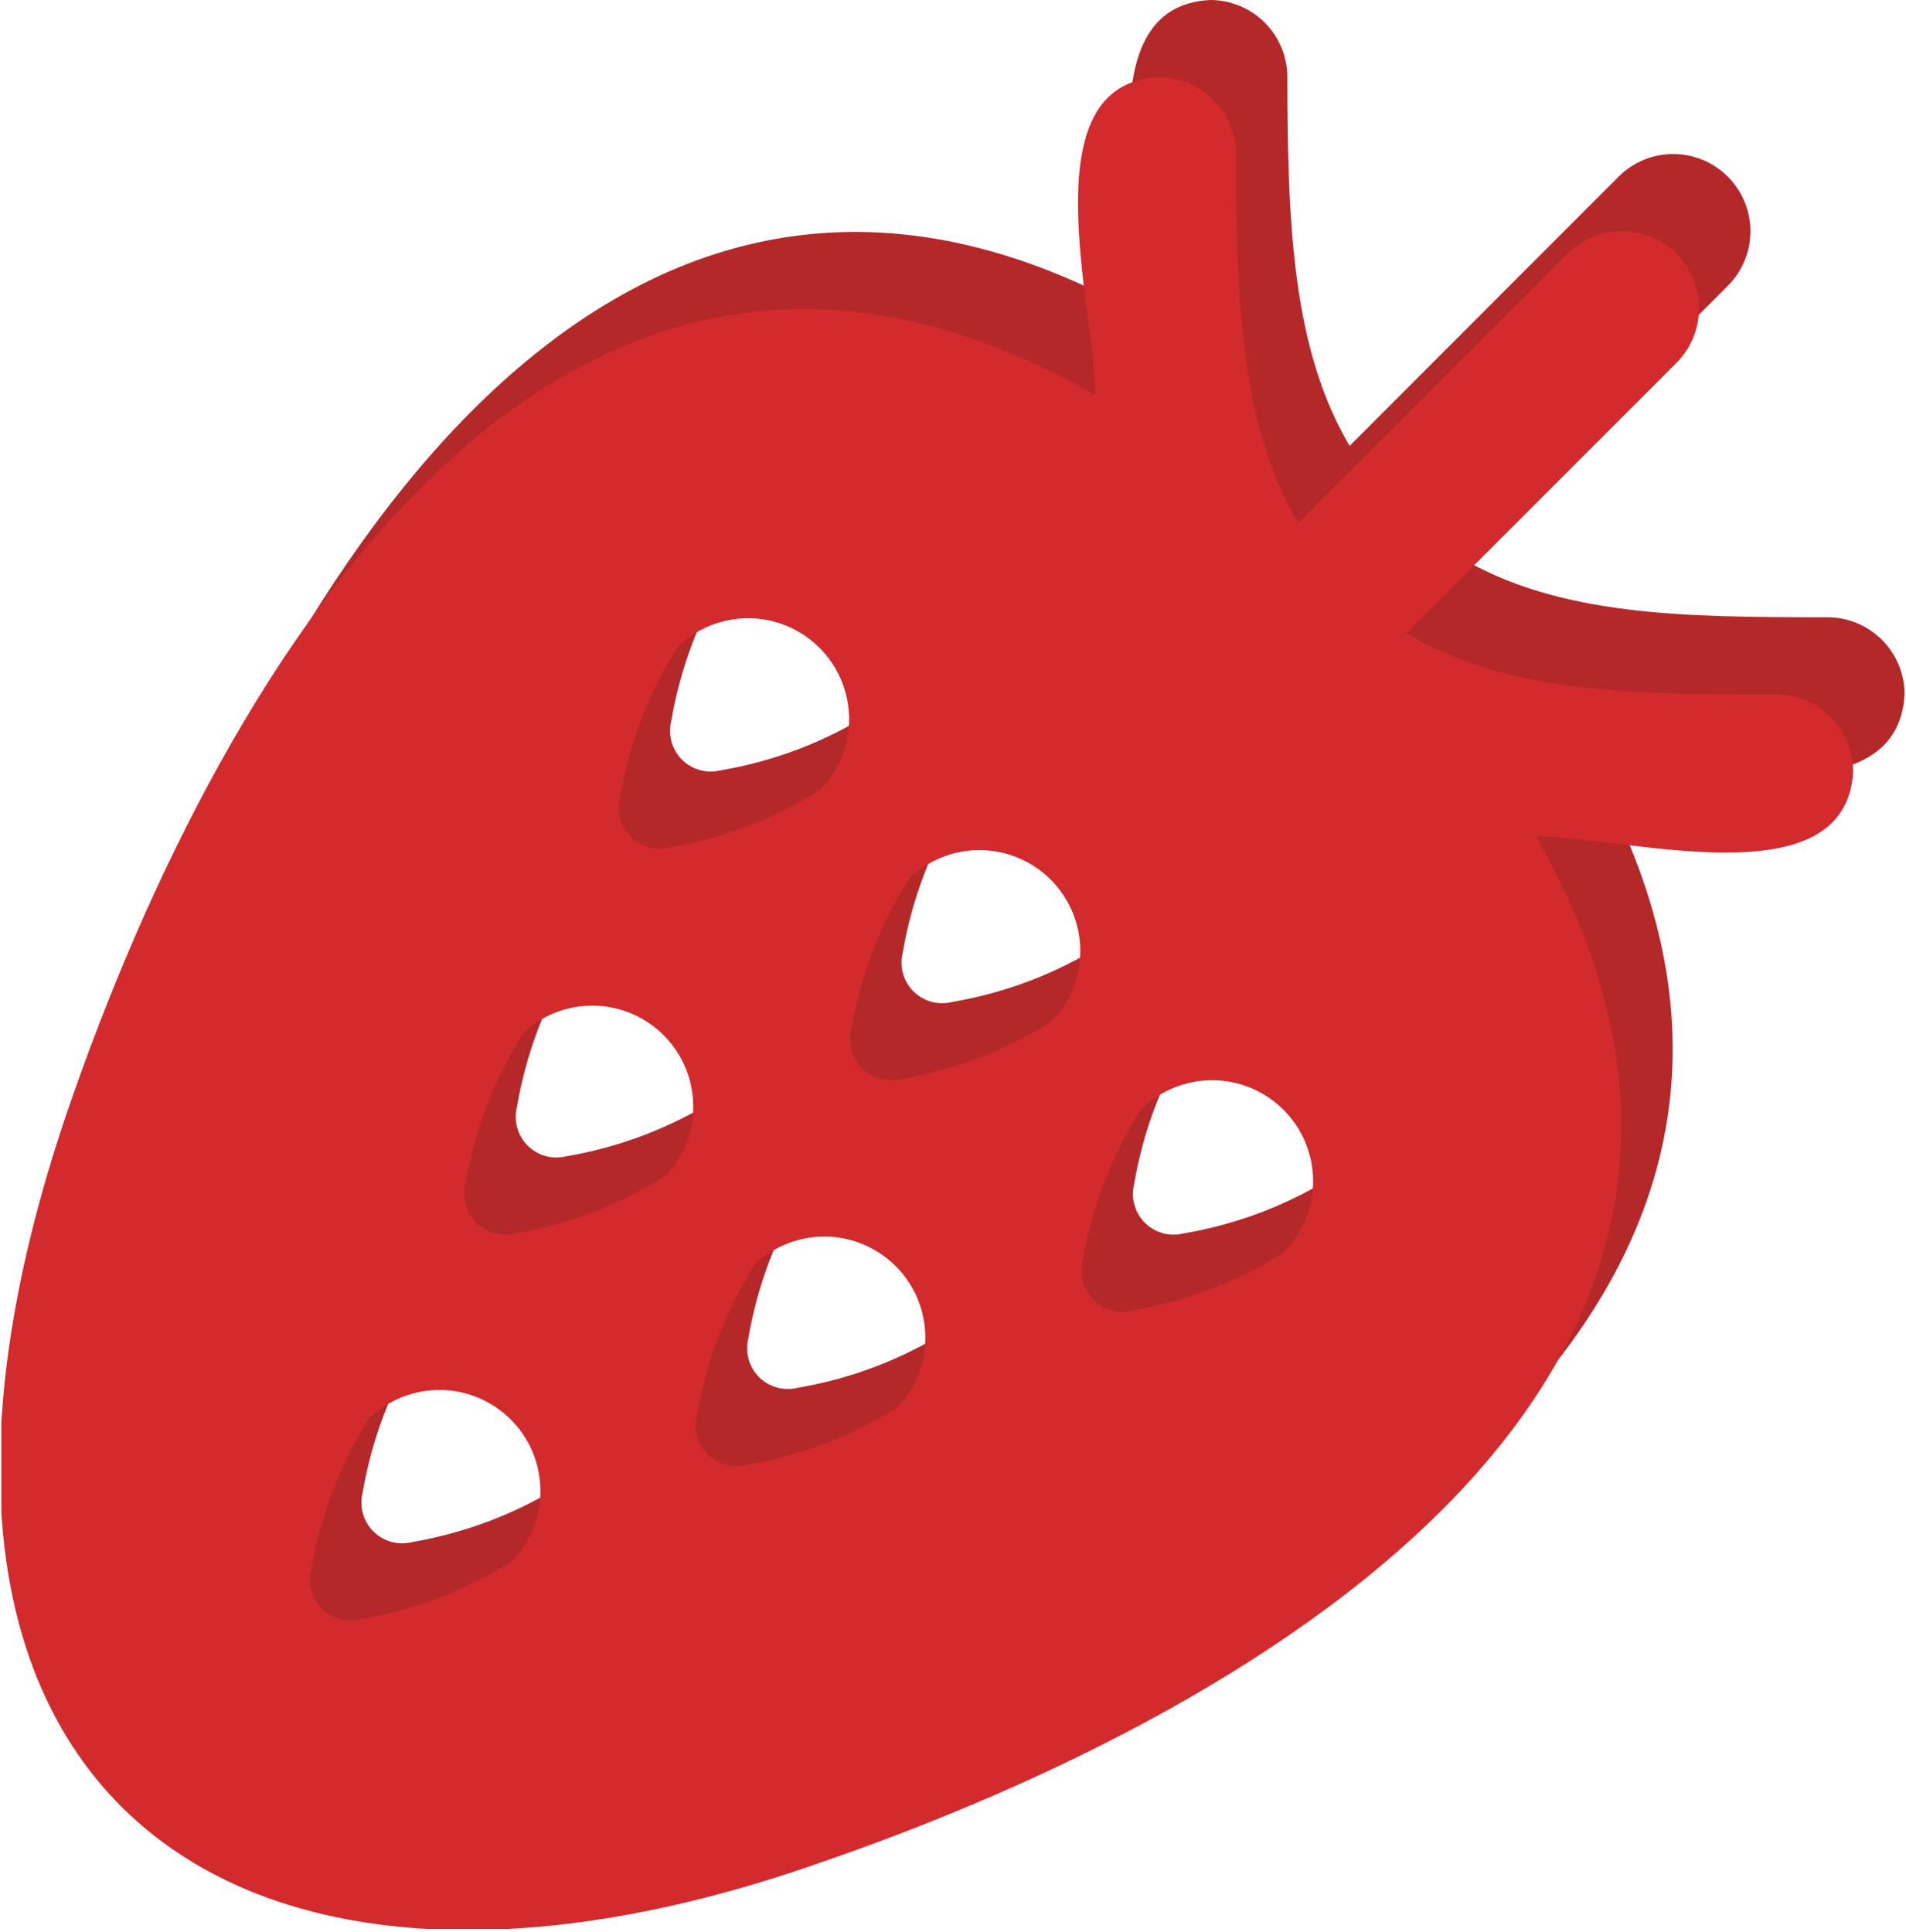 <svg version="1.0" preserveAspectRatio="xMidYMid meet" height="450" viewBox="0 0 333 337.5" zoomAndPan="magnify" width="444" xmlns:xlink="http://www.w3.org/1999/xlink" xmlns="http://www.w3.org/2000/svg"><defs><clipPath id="3746ce90c7"><path clip-rule="nonzero" d="M 9.234 0 L 332.754 0 L 332.754 323.52 L 9.234 323.52 Z M 9.234 0"></path></clipPath><clipPath id="f219c9ae2f"><path clip-rule="nonzero" d="M 0.246 13.48 L 323.766 13.48 L 323.766 337 L 0.246 337 Z M 0.246 13.48"></path></clipPath></defs><g clip-path="url(#3746ce90c7)"><path fill-rule="nonzero" fill-opacity="1" d="M 319.273 107.84 C 294.27 107.84 272.16 107.68 254.676 97.125 L 301.859 49.945 C 302.484 49.316 303.043 48.637 303.539 47.898 C 304.031 47.164 304.445 46.387 304.785 45.566 C 305.125 44.75 305.383 43.906 305.555 43.035 C 305.73 42.168 305.816 41.289 305.816 40.402 C 305.816 39.52 305.73 38.641 305.559 37.77 C 305.387 36.902 305.129 36.059 304.789 35.238 C 304.453 34.422 304.035 33.645 303.543 32.906 C 303.051 32.168 302.492 31.488 301.867 30.859 C 301.238 30.234 300.559 29.676 299.82 29.184 C 299.082 28.691 298.305 28.273 297.488 27.938 C 296.668 27.598 295.824 27.34 294.957 27.168 C 294.086 26.996 293.207 26.91 292.324 26.91 C 291.438 26.91 290.559 26.996 289.691 27.172 C 288.82 27.344 287.977 27.602 287.16 27.941 C 286.34 28.281 285.562 28.695 284.828 29.188 C 284.09 29.684 283.41 30.242 282.781 30.871 L 235.793 77.902 C 225.992 61.238 224.914 40.062 224.914 13.48 C 224.914 12.594 224.828 11.719 224.656 10.852 C 224.48 9.98 224.227 9.141 223.887 8.32 C 223.547 7.504 223.133 6.727 222.641 5.992 C 222.148 5.254 221.59 4.574 220.965 3.949 C 220.34 3.324 219.66 2.762 218.922 2.273 C 218.188 1.781 217.41 1.363 216.594 1.027 C 215.773 0.688 214.93 0.434 214.062 0.258 C 213.195 0.086 212.32 0 211.434 0 C 188.883 1.078 200.055 39.348 200.352 55.578 C 108.203 2.695 48.406 99.754 20.516 181.375 C -19.398 299.66 49.242 347.785 151.379 312.25 C 232.867 284.387 329.855 224.633 277.352 132.672 C 292.477 132.469 331.488 144.113 332.754 121.32 C 332.754 120.434 332.668 119.559 332.496 118.691 C 332.32 117.824 332.066 116.98 331.727 116.16 C 331.391 115.344 330.973 114.566 330.48 113.832 C 329.988 113.094 329.43 112.414 328.805 111.789 C 328.18 111.164 327.5 110.605 326.762 110.113 C 326.027 109.621 325.25 109.203 324.434 108.867 C 323.613 108.527 322.773 108.273 321.902 108.098 C 321.035 107.926 320.16 107.84 319.273 107.84 Z M 127.398 99.508 C 127.809 99.109 128.238 98.734 128.688 98.375 C 129.133 98.02 129.598 97.684 130.078 97.375 C 130.559 97.062 131.051 96.773 131.559 96.512 C 132.066 96.246 132.586 96.008 133.117 95.793 C 133.648 95.582 134.191 95.395 134.738 95.234 C 135.289 95.074 135.844 94.941 136.406 94.832 C 136.969 94.727 137.535 94.648 138.105 94.598 C 138.676 94.547 139.246 94.523 139.82 94.527 C 140.391 94.531 140.965 94.562 141.531 94.621 C 142.102 94.684 142.668 94.77 143.227 94.883 C 143.789 95 144.344 95.141 144.891 95.309 C 145.438 95.48 145.973 95.672 146.5 95.895 C 147.031 96.117 147.547 96.363 148.051 96.633 C 148.555 96.902 149.043 97.199 149.52 97.52 C 149.996 97.836 150.453 98.18 150.895 98.543 C 151.336 98.906 151.762 99.289 152.164 99.695 C 152.57 100.098 152.953 100.523 153.316 100.965 C 153.684 101.406 154.023 101.867 154.344 102.34 C 154.66 102.816 154.957 103.305 155.227 103.809 C 155.5 104.312 155.746 104.828 155.965 105.359 C 156.188 105.887 156.383 106.422 156.551 106.969 C 156.719 107.516 156.859 108.07 156.977 108.633 C 157.09 109.191 157.176 109.758 157.238 110.328 C 157.297 110.898 157.328 111.469 157.332 112.039 C 157.336 112.613 157.312 113.184 157.262 113.754 C 157.211 114.324 157.133 114.891 157.027 115.453 C 156.918 116.016 156.785 116.57 156.625 117.121 C 156.465 117.668 156.277 118.211 156.066 118.742 C 155.852 119.273 155.613 119.793 155.352 120.301 C 155.086 120.809 154.797 121.301 154.488 121.781 C 154.176 122.262 153.84 122.727 153.484 123.172 C 153.125 123.621 152.75 124.051 152.352 124.461 C 144.18 129.598 135.336 132.977 125.82 134.598 C 125.527 134.668 125.23 134.719 124.93 134.754 C 124.629 134.785 124.328 134.797 124.023 134.793 C 123.723 134.785 123.422 134.762 123.121 134.715 C 122.82 134.672 122.527 134.609 122.234 134.523 C 121.945 134.441 121.66 134.344 121.379 134.223 C 121.102 134.105 120.832 133.969 120.57 133.816 C 120.309 133.66 120.059 133.492 119.82 133.309 C 119.582 133.121 119.355 132.922 119.141 132.707 C 118.926 132.496 118.727 132.266 118.543 132.027 C 118.359 131.789 118.188 131.539 118.035 131.277 C 117.883 131.016 117.746 130.746 117.629 130.465 C 117.512 130.188 117.41 129.902 117.328 129.613 C 117.246 129.32 117.184 129.023 117.141 128.727 C 117.098 128.426 117.07 128.125 117.066 127.824 C 117.059 127.52 117.074 127.219 117.105 126.918 C 117.141 126.617 117.191 126.32 117.262 126.023 C 118.883 116.516 122.262 107.676 127.398 99.508 Z M 98.418 259.289 C 90.246 264.418 81.41 267.797 71.902 269.426 C 71.605 269.496 71.309 269.547 71.008 269.578 C 70.707 269.613 70.406 269.625 70.102 269.617 C 69.801 269.613 69.5 269.586 69.199 269.543 C 68.902 269.5 68.605 269.434 68.316 269.352 C 68.023 269.27 67.738 269.168 67.461 269.051 C 67.184 268.934 66.914 268.797 66.652 268.641 C 66.391 268.488 66.141 268.32 65.902 268.137 C 65.66 267.949 65.434 267.75 65.223 267.535 C 65.008 267.32 64.809 267.094 64.621 266.855 C 64.438 266.617 64.27 266.363 64.117 266.105 C 63.965 265.844 63.828 265.574 63.711 265.293 C 63.59 265.016 63.492 264.73 63.41 264.438 C 63.328 264.148 63.266 263.852 63.219 263.555 C 63.176 263.254 63.152 262.953 63.145 262.648 C 63.141 262.348 63.152 262.047 63.188 261.746 C 63.219 261.445 63.27 261.145 63.344 260.852 C 64.965 251.344 68.34 242.508 73.465 234.336 C 73.875 233.938 74.305 233.559 74.754 233.203 C 75.199 232.848 75.664 232.512 76.145 232.199 C 76.625 231.891 77.117 231.602 77.625 231.336 C 78.133 231.074 78.652 230.836 79.184 230.621 C 79.715 230.41 80.258 230.223 80.805 230.062 C 81.355 229.902 81.91 229.77 82.473 229.66 C 83.035 229.555 83.602 229.477 84.172 229.426 C 84.742 229.375 85.312 229.352 85.887 229.355 C 86.457 229.359 87.031 229.391 87.598 229.449 C 88.168 229.512 88.734 229.598 89.293 229.711 C 89.855 229.828 90.41 229.969 90.957 230.137 C 91.504 230.305 92.039 230.5 92.566 230.723 C 93.098 230.941 93.613 231.188 94.117 231.461 C 94.621 231.73 95.109 232.027 95.586 232.344 C 96.062 232.664 96.52 233.004 96.961 233.371 C 97.402 233.734 97.828 234.117 98.23 234.523 C 98.637 234.926 99.02 235.352 99.383 235.793 C 99.746 236.234 100.09 236.691 100.406 237.168 C 100.727 237.645 101.023 238.133 101.293 238.637 C 101.566 239.141 101.812 239.656 102.031 240.184 C 102.254 240.715 102.449 241.25 102.617 241.797 C 102.785 242.344 102.926 242.898 103.043 243.461 C 103.156 244.02 103.242 244.586 103.305 245.156 C 103.363 245.723 103.395 246.293 103.398 246.867 C 103.402 247.441 103.379 248.012 103.328 248.582 C 103.277 249.152 103.199 249.719 103.094 250.281 C 102.984 250.844 102.852 251.398 102.691 251.949 C 102.531 252.496 102.344 253.039 102.133 253.57 C 101.918 254.102 101.68 254.621 101.418 255.129 C 101.152 255.637 100.863 256.129 100.555 256.609 C 100.242 257.09 99.906 257.555 99.551 258 C 99.191 258.449 98.816 258.879 98.418 259.289 Z M 125.375 191.887 C 117.211 197.023 108.371 200.402 98.863 202.023 C 98.566 202.094 98.27 202.148 97.969 202.18 C 97.668 202.211 97.367 202.227 97.062 202.219 C 96.762 202.211 96.461 202.188 96.16 202.145 C 95.859 202.098 95.566 202.035 95.273 201.953 C 94.984 201.871 94.699 201.77 94.422 201.652 C 94.141 201.531 93.871 201.395 93.609 201.242 C 93.352 201.09 93.102 200.922 92.859 200.734 C 92.621 200.551 92.395 200.352 92.18 200.137 C 91.969 199.922 91.77 199.695 91.582 199.453 C 91.398 199.215 91.23 198.965 91.078 198.703 C 90.922 198.441 90.789 198.172 90.668 197.895 C 90.551 197.617 90.453 197.332 90.371 197.039 C 90.289 196.746 90.223 196.453 90.18 196.152 C 90.137 195.852 90.109 195.551 90.105 195.25 C 90.102 194.945 90.113 194.645 90.145 194.344 C 90.18 194.043 90.23 193.746 90.301 193.453 C 91.922 183.941 95.305 175.102 100.438 166.938 C 100.852 166.551 101.281 166.188 101.73 165.844 C 102.18 165.5 102.645 165.18 103.121 164.883 C 103.602 164.582 104.094 164.309 104.598 164.059 C 105.105 163.805 105.621 163.578 106.148 163.379 C 106.676 163.176 107.211 163 107.758 162.848 C 108.301 162.699 108.852 162.574 109.406 162.477 C 109.961 162.379 110.523 162.309 111.086 162.266 C 111.648 162.219 112.211 162.203 112.777 162.215 C 113.34 162.223 113.902 162.262 114.465 162.324 C 115.023 162.391 115.582 162.48 116.133 162.598 C 116.688 162.715 117.23 162.859 117.77 163.027 C 118.309 163.199 118.836 163.395 119.355 163.617 C 119.875 163.836 120.383 164.082 120.879 164.352 C 121.375 164.621 121.859 164.914 122.328 165.23 C 122.797 165.543 123.246 165.883 123.684 166.242 C 124.117 166.602 124.535 166.98 124.934 167.379 C 125.336 167.777 125.715 168.195 126.074 168.633 C 126.43 169.066 126.77 169.52 127.086 169.988 C 127.402 170.453 127.691 170.938 127.961 171.434 C 128.23 171.93 128.477 172.438 128.699 172.957 C 128.918 173.477 129.113 174.004 129.285 174.543 C 129.453 175.082 129.598 175.629 129.715 176.18 C 129.832 176.73 129.926 177.289 129.988 177.848 C 130.055 178.41 130.09 178.973 130.102 179.539 C 130.109 180.102 130.094 180.664 130.051 181.23 C 130.004 181.793 129.934 182.352 129.836 182.906 C 129.738 183.465 129.617 184.012 129.465 184.559 C 129.316 185.102 129.137 185.637 128.938 186.164 C 128.734 186.691 128.508 187.207 128.258 187.715 C 128.004 188.219 127.73 188.711 127.43 189.191 C 127.133 189.672 126.812 190.133 126.469 190.582 C 126.125 191.031 125.762 191.461 125.375 191.875 Z M 165.816 232.328 C 157.648 237.465 148.812 240.844 139.301 242.465 C 139.008 242.535 138.711 242.59 138.41 242.621 C 138.109 242.652 137.805 242.668 137.504 242.66 C 137.203 242.656 136.898 242.633 136.602 242.586 C 136.301 242.543 136.008 242.48 135.715 242.398 C 135.422 242.316 135.137 242.215 134.859 242.098 C 134.582 241.98 134.312 241.844 134.051 241.691 C 133.789 241.539 133.539 241.367 133.297 241.184 C 133.059 241 132.832 240.801 132.617 240.586 C 132.402 240.371 132.203 240.145 132.02 239.906 C 131.832 239.668 131.664 239.418 131.512 239.156 C 131.359 238.895 131.223 238.625 131.102 238.348 C 130.984 238.07 130.883 237.785 130.801 237.492 C 130.719 237.203 130.656 236.906 130.609 236.605 C 130.566 236.309 130.539 236.008 130.535 235.703 C 130.527 235.402 130.543 235.098 130.574 234.797 C 130.605 234.496 130.656 234.199 130.727 233.906 C 132.355 224.398 135.734 215.559 140.867 207.391 C 141.277 207 141.707 206.629 142.156 206.281 C 142.602 205.934 143.066 205.605 143.547 205.301 C 144.023 204.996 144.52 204.715 145.023 204.461 C 145.531 204.203 146.047 203.973 146.578 203.766 C 147.105 203.559 147.645 203.375 148.188 203.223 C 148.734 203.066 149.289 202.938 149.848 202.836 C 150.406 202.734 150.969 202.66 151.531 202.613 C 152.098 202.566 152.664 202.547 153.234 202.555 C 153.801 202.562 154.367 202.594 154.93 202.656 C 155.496 202.719 156.055 202.809 156.609 202.926 C 157.168 203.039 157.715 203.184 158.258 203.352 C 158.801 203.52 159.332 203.715 159.855 203.938 C 160.379 204.156 160.891 204.402 161.391 204.672 C 161.891 204.941 162.375 205.234 162.848 205.551 C 163.316 205.867 163.773 206.207 164.211 206.566 C 164.648 206.93 165.07 207.309 165.473 207.711 C 165.871 208.109 166.254 208.531 166.617 208.969 C 166.977 209.406 167.316 209.859 167.633 210.332 C 167.949 210.801 168.246 211.289 168.516 211.785 C 168.785 212.285 169.031 212.797 169.254 213.32 C 169.477 213.844 169.672 214.375 169.84 214.914 C 170.012 215.457 170.152 216.008 170.27 216.562 C 170.387 217.117 170.477 217.676 170.539 218.242 C 170.602 218.805 170.641 219.371 170.648 219.938 C 170.656 220.508 170.637 221.074 170.59 221.641 C 170.543 222.207 170.469 222.77 170.371 223.328 C 170.27 223.887 170.141 224.438 169.988 224.984 C 169.832 225.531 169.652 226.07 169.449 226.598 C 169.242 227.125 169.012 227.645 168.754 228.152 C 168.5 228.656 168.219 229.152 167.914 229.633 C 167.613 230.109 167.285 230.574 166.938 231.023 C 166.59 231.473 166.219 231.902 165.832 232.316 Z M 192.777 164.93 C 184.609 170.062 175.773 173.441 166.262 175.066 C 165.969 175.137 165.672 175.188 165.371 175.223 C 165.07 175.254 164.766 175.27 164.465 175.262 C 164.16 175.258 163.859 175.234 163.562 175.188 C 163.262 175.145 162.965 175.082 162.676 175 C 162.383 174.918 162.098 174.816 161.82 174.699 C 161.543 174.582 161.273 174.445 161.012 174.293 C 160.75 174.141 160.5 173.973 160.262 173.785 C 160.02 173.602 159.793 173.402 159.578 173.188 C 159.367 172.973 159.168 172.746 158.98 172.508 C 158.797 172.27 158.629 172.016 158.473 171.758 C 158.32 171.496 158.188 171.227 158.066 170.945 C 157.949 170.668 157.848 170.383 157.766 170.094 C 157.684 169.801 157.621 169.504 157.578 169.207 C 157.535 168.906 157.508 168.605 157.504 168.305 C 157.5 168 157.512 167.699 157.547 167.398 C 157.578 167.098 157.629 166.801 157.703 166.504 C 159.324 156.996 162.703 148.156 167.84 139.988 C 168.25 139.594 168.68 139.219 169.125 138.863 C 169.574 138.508 170.035 138.176 170.516 137.863 C 170.992 137.555 171.488 137.27 171.996 137.004 C 172.5 136.742 173.02 136.508 173.551 136.293 C 174.082 136.082 174.621 135.898 175.168 135.738 C 175.715 135.578 176.27 135.445 176.832 135.34 C 177.395 135.234 177.957 135.156 178.527 135.105 C 179.094 135.055 179.664 135.031 180.234 135.035 C 180.809 135.039 181.375 135.074 181.945 135.133 C 182.512 135.191 183.074 135.281 183.633 135.395 C 184.195 135.508 184.746 135.652 185.293 135.82 C 185.836 135.988 186.375 136.18 186.898 136.402 C 187.426 136.621 187.941 136.867 188.445 137.137 C 188.949 137.41 189.438 137.703 189.91 138.02 C 190.383 138.34 190.844 138.68 191.285 139.039 C 191.727 139.402 192.148 139.785 192.551 140.188 C 192.957 140.594 193.34 141.016 193.703 141.457 C 194.066 141.895 194.406 142.352 194.723 142.828 C 195.043 143.301 195.34 143.789 195.609 144.293 C 195.879 144.793 196.125 145.309 196.348 145.836 C 196.57 146.359 196.766 146.895 196.934 147.441 C 197.102 147.988 197.246 148.539 197.359 149.098 C 197.477 149.656 197.566 150.223 197.625 150.789 C 197.688 151.355 197.719 151.926 197.727 152.496 C 197.73 153.066 197.707 153.637 197.66 154.207 C 197.609 154.773 197.531 155.34 197.426 155.902 C 197.32 156.461 197.191 157.016 197.031 157.566 C 196.871 158.113 196.688 158.652 196.477 159.184 C 196.266 159.715 196.031 160.234 195.77 160.742 C 195.508 161.25 195.223 161.742 194.914 162.223 C 194.602 162.703 194.27 163.164 193.918 163.613 C 193.562 164.062 193.188 164.488 192.789 164.902 Z M 233.219 205.367 C 225.047 210.508 216.203 213.887 206.688 215.504 C 206.395 215.574 206.098 215.625 205.797 215.66 C 205.496 215.691 205.195 215.703 204.891 215.699 C 204.59 215.691 204.289 215.668 203.992 215.621 C 203.691 215.578 203.398 215.516 203.105 215.434 C 202.816 215.348 202.531 215.25 202.254 215.129 C 201.973 215.012 201.703 214.875 201.445 214.723 C 201.184 214.57 200.934 214.402 200.695 214.215 C 200.457 214.031 200.23 213.832 200.016 213.617 C 199.801 213.406 199.602 213.18 199.418 212.938 C 199.23 212.699 199.062 212.449 198.91 212.191 C 198.758 211.93 198.621 211.66 198.504 211.383 C 198.387 211.102 198.285 210.82 198.203 210.527 C 198.121 210.238 198.055 209.941 198.012 209.645 C 197.969 209.344 197.941 209.043 197.938 208.742 C 197.93 208.438 197.941 208.137 197.977 207.836 C 198.008 207.535 198.059 207.238 198.129 206.945 C 199.75 197.43 203.129 188.586 208.266 180.418 C 208.676 180.008 209.102 179.621 209.547 179.254 C 209.996 178.887 210.457 178.543 210.938 178.219 C 211.418 177.898 211.914 177.602 212.422 177.328 C 212.934 177.055 213.453 176.809 213.988 176.586 C 214.523 176.363 215.066 176.168 215.617 176 C 216.172 175.832 216.73 175.691 217.297 175.578 C 217.863 175.465 218.438 175.383 219.012 175.324 C 219.586 175.266 220.164 175.238 220.742 175.238 C 221.32 175.238 221.895 175.266 222.469 175.32 C 223.047 175.379 223.617 175.461 224.184 175.574 C 224.75 175.688 225.312 175.824 225.863 175.992 C 226.418 176.16 226.961 176.355 227.496 176.574 C 228.031 176.797 228.551 177.043 229.062 177.316 C 229.57 177.586 230.066 177.883 230.547 178.203 C 231.027 178.523 231.492 178.867 231.941 179.234 C 232.387 179.602 232.816 179.988 233.223 180.395 C 233.633 180.805 234.02 181.23 234.387 181.68 C 234.754 182.125 235.098 182.59 235.422 183.07 C 235.742 183.551 236.039 184.043 236.312 184.555 C 236.586 185.062 236.832 185.586 237.055 186.117 C 237.277 186.652 237.473 187.195 237.641 187.75 C 237.809 188.301 237.949 188.863 238.062 189.43 C 238.176 189.996 238.258 190.566 238.316 191.141 C 238.375 191.719 238.402 192.293 238.402 192.871 C 238.402 193.449 238.375 194.027 238.32 194.602 C 238.262 195.176 238.18 195.746 238.066 196.316 C 237.953 196.883 237.816 197.441 237.648 197.996 C 237.48 198.547 237.285 199.094 237.066 199.625 C 236.844 200.16 236.598 200.684 236.324 201.191 C 236.055 201.703 235.758 202.199 235.438 202.68 C 235.117 203.16 234.773 203.625 234.406 204.07 C 234.039 204.52 233.652 204.945 233.242 205.355 Z M 233.219 205.367" fill="#b4282a"></path></g><g clip-path="url(#f219c9ae2f)"><path fill-rule="nonzero" fill-opacity="1" d="M 310.285 121.32 C 285.281 121.32 263.176 121.16 245.691 110.605 L 292.871 63.422 C 293.496 62.797 294.059 62.117 294.551 61.379 C 295.043 60.645 295.461 59.867 295.801 59.047 C 296.141 58.23 296.395 57.387 296.57 56.516 C 296.742 55.648 296.828 54.77 296.828 53.883 C 296.828 52.996 296.742 52.121 296.57 51.25 C 296.398 50.383 296.145 49.539 295.805 48.719 C 295.465 47.902 295.051 47.125 294.559 46.387 C 294.066 45.648 293.504 44.969 292.879 44.34 C 292.254 43.715 291.57 43.156 290.832 42.664 C 290.098 42.172 289.32 41.754 288.5 41.418 C 287.684 41.078 286.84 40.82 285.969 40.648 C 285.102 40.477 284.223 40.391 283.336 40.391 C 282.449 40.391 281.574 40.477 280.703 40.652 C 279.836 40.824 278.992 41.082 278.172 41.422 C 277.355 41.762 276.578 42.176 275.84 42.668 C 275.105 43.164 274.422 43.723 273.797 44.348 L 226.805 91.383 C 217.004 74.719 215.926 53.543 215.926 26.961 C 215.926 26.074 215.84 25.199 215.668 24.332 C 215.496 23.461 215.238 22.621 214.902 21.801 C 214.562 20.984 214.148 20.207 213.656 19.473 C 213.164 18.734 212.605 18.055 211.98 17.43 C 211.352 16.801 210.672 16.242 209.938 15.75 C 209.199 15.262 208.422 14.844 207.605 14.508 C 206.789 14.168 205.945 13.91 205.078 13.738 C 204.207 13.566 203.332 13.48 202.445 13.48 C 179.895 14.559 191.07 52.828 191.367 69.059 C 99.215 16.176 39.418 113.23 11.527 194.855 C -28.387 313.141 40.254 361.266 142.395 325.73 C 223.879 297.867 320.867 238.109 268.363 146.152 C 283.488 145.949 322.5 157.594 323.766 134.801 C 323.766 133.914 323.68 133.039 323.508 132.172 C 323.336 131.301 323.078 130.461 322.742 129.641 C 322.402 128.824 321.988 128.047 321.496 127.312 C 321.004 126.574 320.445 125.895 319.82 125.27 C 319.191 124.645 318.512 124.082 317.777 123.594 C 317.039 123.102 316.262 122.684 315.445 122.348 C 314.629 122.008 313.785 121.75 312.918 121.578 C 312.047 121.406 311.172 121.32 310.285 121.32 Z M 118.414 112.988 C 118.824 112.59 119.254 112.215 119.699 111.855 C 120.148 111.5 120.609 111.164 121.09 110.852 C 121.57 110.543 122.066 110.254 122.574 109.988 C 123.082 109.727 123.602 109.488 124.133 109.273 C 124.664 109.062 125.203 108.875 125.754 108.715 C 126.301 108.555 126.859 108.422 127.422 108.312 C 127.984 108.207 128.551 108.129 129.121 108.078 C 129.691 108.027 130.262 108.004 130.832 108.008 C 131.406 108.012 131.977 108.043 132.547 108.102 C 133.117 108.164 133.68 108.25 134.242 108.363 C 134.801 108.48 135.355 108.621 135.902 108.789 C 136.449 108.957 136.988 109.152 137.516 109.375 C 138.043 109.594 138.559 109.84 139.062 110.113 C 139.566 110.383 140.059 110.68 140.531 111 C 141.008 111.316 141.465 111.66 141.91 112.023 C 142.352 112.387 142.773 112.77 143.18 113.176 C 143.582 113.578 143.969 114.004 144.332 114.445 C 144.695 114.887 145.035 115.344 145.355 115.82 C 145.676 116.297 145.969 116.785 146.242 117.289 C 146.512 117.793 146.758 118.309 146.98 118.84 C 147.199 119.367 147.395 119.902 147.562 120.449 C 147.73 120.996 147.875 121.551 147.988 122.113 C 148.105 122.672 148.191 123.238 148.25 123.809 C 148.309 124.375 148.344 124.949 148.348 125.52 C 148.352 126.094 148.328 126.664 148.277 127.234 C 148.227 127.805 148.145 128.371 148.039 128.934 C 147.934 129.496 147.801 130.051 147.641 130.602 C 147.48 131.148 147.293 131.691 147.078 132.223 C 146.867 132.754 146.629 133.273 146.363 133.781 C 146.102 134.289 145.812 134.781 145.5 135.262 C 145.188 135.742 144.855 136.207 144.496 136.652 C 144.141 137.102 143.762 137.531 143.363 137.941 C 135.191 143.078 126.352 146.457 116.836 148.078 C 116.539 148.148 116.242 148.199 115.941 148.23 C 115.641 148.266 115.34 148.277 115.035 148.273 C 114.734 148.266 114.434 148.238 114.133 148.195 C 113.836 148.152 113.539 148.086 113.25 148.004 C 112.957 147.922 112.672 147.82 112.395 147.703 C 112.117 147.586 111.844 147.449 111.586 147.297 C 111.324 147.141 111.074 146.973 110.836 146.789 C 110.594 146.602 110.367 146.402 110.152 146.188 C 109.941 145.973 109.742 145.746 109.555 145.508 C 109.371 145.27 109.203 145.02 109.051 144.758 C 108.898 144.496 108.762 144.227 108.645 143.945 C 108.523 143.668 108.426 143.383 108.344 143.094 C 108.262 142.801 108.199 142.504 108.152 142.207 C 108.109 141.906 108.086 141.605 108.078 141.301 C 108.074 141 108.086 140.699 108.121 140.398 C 108.152 140.098 108.203 139.801 108.273 139.504 C 109.898 129.996 113.277 121.156 118.414 112.988 Z M 89.43 272.77 C 81.262 277.898 72.422 281.277 62.914 282.906 C 62.621 282.977 62.324 283.027 62.023 283.059 C 61.723 283.094 61.418 283.105 61.117 283.098 C 60.812 283.094 60.512 283.066 60.215 283.023 C 59.914 282.977 59.621 282.914 59.328 282.832 C 59.035 282.75 58.754 282.648 58.473 282.531 C 58.195 282.41 57.926 282.277 57.664 282.121 C 57.402 281.969 57.152 281.801 56.914 281.613 C 56.676 281.43 56.449 281.23 56.234 281.016 C 56.02 280.801 55.82 280.574 55.637 280.336 C 55.453 280.094 55.281 279.844 55.129 279.582 C 54.977 279.324 54.84 279.051 54.723 278.773 C 54.605 278.496 54.504 278.211 54.422 277.918 C 54.34 277.629 54.277 277.332 54.234 277.031 C 54.188 276.734 54.164 276.434 54.16 276.129 C 54.152 275.828 54.168 275.527 54.199 275.227 C 54.23 274.926 54.285 274.625 54.355 274.332 C 55.98 264.824 59.352 255.988 64.48 247.816 C 64.891 247.418 65.32 247.039 65.766 246.684 C 66.215 246.328 66.676 245.992 67.156 245.68 C 67.637 245.367 68.133 245.082 68.641 244.816 C 69.148 244.555 69.668 244.316 70.199 244.102 C 70.73 243.891 71.27 243.703 71.82 243.543 C 72.367 243.383 72.926 243.246 73.488 243.141 C 74.051 243.035 74.617 242.957 75.188 242.906 C 75.758 242.852 76.328 242.828 76.898 242.836 C 77.473 242.84 78.043 242.871 78.613 242.93 C 79.18 242.988 79.746 243.078 80.309 243.191 C 80.867 243.309 81.422 243.449 81.969 243.617 C 82.516 243.785 83.055 243.98 83.582 244.203 C 84.109 244.422 84.625 244.668 85.129 244.941 C 85.633 245.211 86.125 245.508 86.598 245.824 C 87.074 246.145 87.531 246.484 87.977 246.848 C 88.418 247.211 88.84 247.598 89.246 248 C 89.648 248.406 90.035 248.828 90.398 249.273 C 90.762 249.715 91.102 250.172 91.422 250.648 C 91.742 251.125 92.035 251.613 92.305 252.117 C 92.578 252.621 92.824 253.137 93.047 253.664 C 93.266 254.195 93.461 254.73 93.629 255.277 C 93.797 255.824 93.941 256.379 94.055 256.941 C 94.168 257.5 94.258 258.066 94.316 258.633 C 94.375 259.203 94.41 259.773 94.414 260.348 C 94.418 260.918 94.395 261.492 94.344 262.062 C 94.293 262.633 94.211 263.195 94.105 263.758 C 94 264.32 93.867 264.879 93.707 265.426 C 93.543 265.977 93.359 266.516 93.145 267.047 C 92.934 267.578 92.695 268.098 92.43 268.609 C 92.168 269.117 91.879 269.609 91.566 270.09 C 91.254 270.57 90.922 271.035 90.562 271.48 C 90.207 271.93 89.828 272.359 89.43 272.77 Z M 116.391 205.367 C 108.223 210.504 99.387 213.883 89.875 215.504 C 89.582 215.574 89.281 215.629 88.98 215.66 C 88.68 215.691 88.379 215.703 88.078 215.699 C 87.773 215.691 87.473 215.668 87.176 215.621 C 86.875 215.578 86.578 215.516 86.289 215.434 C 85.996 215.352 85.711 215.25 85.434 215.129 C 85.156 215.012 84.887 214.875 84.625 214.723 C 84.363 214.57 84.113 214.398 83.875 214.215 C 83.633 214.031 83.406 213.828 83.195 213.617 C 82.98 213.402 82.781 213.176 82.598 212.934 C 82.41 212.695 82.242 212.445 82.09 212.184 C 81.938 211.922 81.801 211.652 81.684 211.375 C 81.566 211.094 81.465 210.809 81.383 210.52 C 81.301 210.227 81.238 209.934 81.195 209.633 C 81.148 209.332 81.125 209.031 81.117 208.73 C 81.113 208.426 81.125 208.125 81.16 207.824 C 81.191 207.523 81.246 207.227 81.316 206.934 C 82.938 197.422 86.316 188.582 91.453 180.418 C 91.867 180.031 92.297 179.668 92.746 179.324 C 93.191 178.98 93.656 178.66 94.137 178.363 C 94.613 178.062 95.105 177.789 95.613 177.535 C 96.117 177.285 96.637 177.059 97.16 176.855 C 97.688 176.656 98.227 176.48 98.77 176.328 C 99.312 176.18 99.863 176.055 100.418 175.957 C 100.977 175.859 101.535 175.789 102.098 175.742 C 102.66 175.699 103.227 175.684 103.789 175.695 C 104.355 175.703 104.918 175.742 105.477 175.805 C 106.039 175.871 106.594 175.961 107.148 176.078 C 107.699 176.195 108.246 176.34 108.785 176.508 C 109.32 176.68 109.852 176.875 110.371 177.094 C 110.891 177.316 111.398 177.562 111.895 177.832 C 112.391 178.102 112.871 178.395 113.34 178.707 C 113.809 179.023 114.262 179.363 114.695 179.723 C 115.133 180.082 115.551 180.461 115.949 180.859 C 116.348 181.258 116.727 181.676 117.086 182.109 C 117.445 182.547 117.781 183 118.098 183.465 C 118.414 183.934 118.707 184.418 118.977 184.914 C 119.246 185.41 119.492 185.918 119.711 186.438 C 119.934 186.957 120.129 187.484 120.297 188.023 C 120.469 188.562 120.613 189.105 120.73 189.66 C 120.848 190.211 120.938 190.77 121 191.328 C 121.066 191.891 121.102 192.453 121.113 193.016 C 121.125 193.582 121.105 194.145 121.062 194.707 C 121.02 195.273 120.949 195.832 120.852 196.387 C 120.754 196.941 120.629 197.492 120.477 198.039 C 120.328 198.582 120.152 199.117 119.949 199.645 C 119.75 200.172 119.52 200.688 119.27 201.195 C 119.02 201.699 118.742 202.191 118.445 202.672 C 118.145 203.148 117.824 203.613 117.48 204.062 C 117.141 204.512 116.773 204.941 116.391 205.355 Z M 156.832 245.809 C 148.664 250.945 139.824 254.324 130.316 255.945 C 130.02 256.016 129.723 256.066 129.422 256.102 C 129.121 256.133 128.82 256.148 128.516 256.141 C 128.215 256.137 127.914 256.109 127.613 256.066 C 127.316 256.023 127.02 255.961 126.727 255.879 C 126.438 255.797 126.152 255.695 125.875 255.578 C 125.594 255.461 125.324 255.324 125.062 255.172 C 124.801 255.02 124.551 254.848 124.312 254.664 C 124.074 254.48 123.844 254.281 123.633 254.066 C 123.418 253.852 123.219 253.625 123.031 253.387 C 122.848 253.148 122.68 252.898 122.523 252.637 C 122.371 252.375 122.234 252.105 122.117 251.828 C 121.996 251.547 121.898 251.266 121.816 250.973 C 121.734 250.68 121.668 250.387 121.625 250.086 C 121.578 249.789 121.555 249.484 121.547 249.184 C 121.543 248.883 121.555 248.578 121.586 248.277 C 121.621 247.977 121.672 247.68 121.742 247.387 C 123.371 237.879 126.75 229.039 131.879 220.871 C 132.289 220.48 132.723 220.109 133.168 219.762 C 133.617 219.41 134.078 219.086 134.559 218.781 C 135.039 218.477 135.531 218.195 136.039 217.938 C 136.543 217.684 137.062 217.449 137.59 217.242 C 138.117 217.039 138.656 216.855 139.203 216.703 C 139.75 216.547 140.301 216.418 140.859 216.316 C 141.418 216.215 141.98 216.141 142.547 216.094 C 143.113 216.047 143.68 216.027 144.246 216.035 C 144.812 216.039 145.379 216.074 145.945 216.137 C 146.508 216.199 147.07 216.289 147.625 216.406 C 148.18 216.52 148.73 216.664 149.27 216.832 C 149.812 217 150.344 217.195 150.867 217.418 C 151.391 217.637 151.902 217.883 152.402 218.152 C 152.902 218.422 153.387 218.715 153.859 219.031 C 154.332 219.348 154.785 219.688 155.223 220.047 C 155.664 220.406 156.082 220.789 156.484 221.191 C 156.887 221.59 157.266 222.012 157.629 222.449 C 157.988 222.887 158.328 223.34 158.648 223.812 C 158.965 224.281 159.258 224.766 159.527 225.266 C 159.801 225.766 160.047 226.277 160.266 226.801 C 160.488 227.32 160.684 227.855 160.855 228.395 C 161.023 228.938 161.168 229.488 161.285 230.043 C 161.402 230.598 161.492 231.156 161.555 231.723 C 161.617 232.285 161.652 232.852 161.66 233.418 C 161.668 233.988 161.648 234.555 161.602 235.121 C 161.559 235.684 161.484 236.246 161.383 236.805 C 161.281 237.367 161.156 237.918 161 238.465 C 160.848 239.012 160.668 239.547 160.461 240.078 C 160.254 240.605 160.023 241.125 159.77 241.633 C 159.512 242.137 159.23 242.633 158.93 243.109 C 158.625 243.59 158.301 244.055 157.949 244.504 C 157.602 244.953 157.234 245.383 156.844 245.793 Z M 183.789 178.406 C 175.625 183.543 166.785 186.922 157.273 188.547 C 156.98 188.617 156.684 188.668 156.383 188.703 C 156.082 188.734 155.781 188.75 155.477 188.742 C 155.176 188.738 154.875 188.711 154.574 188.668 C 154.273 188.625 153.98 188.562 153.688 188.48 C 153.398 188.398 153.113 188.297 152.832 188.18 C 152.555 188.062 152.285 187.926 152.023 187.773 C 151.762 187.621 151.512 187.449 151.273 187.266 C 151.035 187.082 150.809 186.883 150.594 186.668 C 150.379 186.453 150.18 186.227 149.996 185.988 C 149.809 185.746 149.641 185.496 149.488 185.234 C 149.336 184.977 149.199 184.707 149.082 184.426 C 148.961 184.148 148.863 183.863 148.781 183.57 C 148.699 183.281 148.637 182.984 148.59 182.688 C 148.547 182.387 148.523 182.086 148.516 181.781 C 148.512 181.48 148.527 181.18 148.559 180.879 C 148.594 180.578 148.645 180.281 148.715 179.984 C 150.336 170.477 153.715 161.637 158.852 153.469 C 159.262 153.074 159.691 152.699 160.137 152.344 C 160.586 151.988 161.047 151.652 161.527 151.344 C 162.008 151.035 162.5 150.746 163.008 150.484 C 163.516 150.223 164.035 149.984 164.562 149.773 C 165.094 149.562 165.633 149.375 166.18 149.219 C 166.73 149.059 167.285 148.926 167.844 148.82 C 168.406 148.715 168.973 148.637 169.539 148.586 C 170.109 148.535 170.68 148.512 171.25 148.516 C 171.82 148.52 172.391 148.551 172.957 148.613 C 173.523 148.672 174.09 148.758 174.648 148.875 C 175.207 148.988 175.758 149.129 176.305 149.297 C 176.852 149.469 177.387 149.66 177.914 149.883 C 178.441 150.102 178.953 150.348 179.457 150.617 C 179.961 150.887 180.449 151.184 180.922 151.5 C 181.398 151.816 181.855 152.16 182.297 152.52 C 182.738 152.883 183.16 153.266 183.566 153.668 C 183.969 154.074 184.352 154.496 184.715 154.934 C 185.078 155.375 185.418 155.832 185.738 156.309 C 186.055 156.781 186.352 157.27 186.621 157.77 C 186.895 158.273 187.141 158.789 187.359 159.312 C 187.582 159.84 187.777 160.375 187.945 160.922 C 188.117 161.469 188.258 162.02 188.375 162.578 C 188.488 163.137 188.578 163.699 188.637 164.27 C 188.699 164.836 188.734 165.406 188.738 165.977 C 188.742 166.547 188.723 167.117 188.672 167.688 C 188.621 168.254 188.543 168.82 188.441 169.379 C 188.336 169.941 188.203 170.496 188.043 171.047 C 187.887 171.594 187.703 172.133 187.492 172.664 C 187.281 173.195 187.043 173.715 186.781 174.223 C 186.52 174.727 186.234 175.223 185.926 175.703 C 185.617 176.184 185.285 176.645 184.93 177.094 C 184.574 177.539 184.199 177.969 183.805 178.383 Z M 224.23 218.848 C 216.059 223.984 207.215 227.363 197.703 228.984 C 197.406 229.055 197.109 229.105 196.809 229.141 C 196.508 229.172 196.207 229.184 195.906 229.18 C 195.605 229.172 195.305 229.148 195.004 229.102 C 194.703 229.059 194.41 228.992 194.121 228.91 C 193.828 228.828 193.543 228.73 193.266 228.609 C 192.988 228.492 192.719 228.355 192.457 228.203 C 192.195 228.051 191.945 227.883 191.707 227.695 C 191.469 227.512 191.242 227.312 191.027 227.098 C 190.816 226.887 190.617 226.66 190.43 226.418 C 190.246 226.18 190.078 225.93 189.926 225.668 C 189.77 225.41 189.637 225.141 189.516 224.863 C 189.398 224.582 189.297 224.301 189.215 224.008 C 189.133 223.719 189.07 223.422 189.023 223.125 C 188.98 222.824 188.957 222.523 188.949 222.223 C 188.941 221.918 188.957 221.617 188.988 221.316 C 189.02 221.016 189.07 220.719 189.141 220.426 C 190.762 210.91 194.141 202.066 199.277 193.898 C 199.688 193.488 200.113 193.102 200.562 192.734 C 201.008 192.367 201.473 192.02 201.953 191.699 C 202.434 191.379 202.926 191.082 203.438 190.809 C 203.945 190.535 204.469 190.289 205 190.066 C 205.535 189.844 206.078 189.648 206.633 189.48 C 207.184 189.312 207.746 189.172 208.312 189.059 C 208.879 188.945 209.449 188.859 210.023 188.805 C 210.598 188.746 211.176 188.719 211.754 188.719 C 212.332 188.719 212.91 188.746 213.484 188.801 C 214.059 188.855 214.629 188.941 215.195 189.055 C 215.766 189.168 216.324 189.305 216.879 189.473 C 217.43 189.641 217.973 189.836 218.508 190.055 C 219.043 190.277 219.566 190.523 220.074 190.793 C 220.586 191.066 221.082 191.363 221.562 191.684 C 222.043 192.004 222.508 192.348 222.953 192.715 C 223.398 193.082 223.828 193.469 224.238 193.875 C 224.645 194.285 225.035 194.711 225.402 195.16 C 225.77 195.605 226.113 196.07 226.434 196.551 C 226.754 197.031 227.055 197.523 227.324 198.035 C 227.598 198.543 227.848 199.066 228.066 199.598 C 228.289 200.133 228.484 200.676 228.652 201.23 C 228.82 201.781 228.961 202.344 229.074 202.91 C 229.188 203.477 229.273 204.047 229.328 204.621 C 229.387 205.195 229.414 205.773 229.418 206.352 C 229.418 206.93 229.391 207.508 229.332 208.082 C 229.277 208.656 229.191 209.227 229.078 209.793 C 228.969 210.363 228.828 210.922 228.66 211.477 C 228.492 212.027 228.301 212.57 228.078 213.105 C 227.859 213.641 227.609 214.164 227.34 214.672 C 227.066 215.184 226.77 215.68 226.449 216.16 C 226.129 216.641 225.785 217.102 225.418 217.551 C 225.055 217.996 224.664 218.426 224.258 218.836 Z M 224.23 218.848" fill="#d32a2d"></path></g></svg>